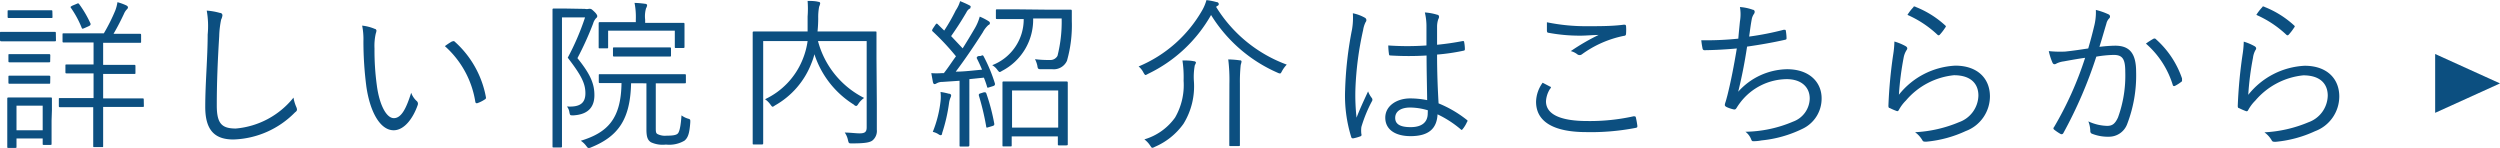 <svg xmlns="http://www.w3.org/2000/svg" viewBox="0 0 216.69 12.82"><defs><style>.cls-1{fill:#0c4f80;}</style></defs><title>link_clinic</title><g id="レイヤー_2" data-name="レイヤー 2"><g id="contents"><path class="cls-1" d="M4.85,3.45c0,.11,0,.13-.11.13s-.41,0-1.47,0H1.58c-1.06,0-1.4,0-1.47,0S0,3.56,0,3.45V2.87c0-.1,0-.11.11-.11s.41,0,1.47,0H3.26c1.06,0,1.4,0,1.47,0s.11,0,.11.11Zm-.38,7c0,1.64,0,1.91,0,2s0,.11-.11.11H3.81c-.1,0-.11,0-.11-.11V12H1.43v.71c0,.1,0,.11-.11.11H.74c-.1,0-.11,0-.11-.11s0-.35,0-2.06V9.78c0-.85,0-1.15,0-1.22s0-.11.11-.11.35,0,1.23,0H3.14c.9,0,1.16,0,1.25,0s.11,0,.11.11,0,.35,0,1Zm.08-9c0,.1,0,.11-.11.11s-.34,0-1.23,0H2c-.9,0-1.16,0-1.23,0s-.11,0-.11-.11V1c0-.1,0-.11.11-.11s.34,0,1.23,0h1.2c.9,0,1.15,0,1.23,0s.11,0,.11.11Zm-.2,3.84c0,.1,0,.11-.13.11s-.29,0-1.15,0H2c-.85,0-1.09,0-1.16,0s-.11,0-.11-.11V4.8c0-.1,0-.11.11-.11s.31,0,1.16,0H3.08c.85,0,1.08,0,1.15,0s.13,0,.13.11Zm0,1.86c0,.1,0,.11-.13.11s-.29,0-1.15,0H2c-.85,0-1.09,0-1.16,0s-.11,0-.11-.11V6.67c0-.1,0-.11.11-.11s.31,0,1.16,0H3.08c.85,0,1.08,0,1.15,0s.13,0,.13.11ZM3.7,9.16H1.43v2.13H3.7Zm8.77,0c0,.1,0,.11-.11.11s-.53,0-1.86,0H8.94v1.25c0,1.43,0,2,0,2.12s0,.11-.11.11H8.19c-.1,0-.11,0-.11-.11s0-.69,0-2.12V9.29H7.06c-1.34,0-1.78,0-1.85,0s-.11,0-.11-.11V8.6c0-.1,0-.1.11-.1s.5,0,1.85,0H8.11V6.36H7.47c-1.22,0-1.62,0-1.69,0s-.11,0-.11-.11V5.7c0-.1,0-.11.11-.11s.48,0,1.69,0h.64V3.68h-.8c-1.3,0-1.72,0-1.79,0s-.1,0-.1-.11V3c0-.1,0-.11.1-.11s.49,0,1.79,0H9a15.47,15.47,0,0,0,1-2,3.41,3.41,0,0,0,.18-.7,4.58,4.58,0,0,1,.77.28c.11.06.14.11.14.18s-.06.13-.13.2a1.27,1.27,0,0,0-.22.36c-.25.53-.53,1.09-.9,1.72h.49c1.29,0,1.72,0,1.79,0s.11,0,.11.11V3.6c0,.1,0,.11-.11.11s-.5,0-1.79,0H8.94V5.62h1c1.23,0,1.63,0,1.69,0s.11,0,.11.11v.57c0,.1,0,.11-.11.11s-.46,0-1.69,0h-1V8.53h1.55c1.33,0,1.78,0,1.86,0s.11,0,.11.1ZM6.63.34c.13-.06.15-.07.22,0a9.46,9.46,0,0,1,1,1.71c0,.11,0,.13-.14.21l-.38.17c-.18.08-.21.07-.24,0A8.68,8.68,0,0,0,6.14.67c-.06-.08,0-.1.13-.18Z"/><path class="cls-1" d="M19.06,1.12c.15,0,.22.11.22.21a1.06,1.06,0,0,1-.11.36A7.94,7.94,0,0,0,19,3.14c-.13,2.12-.21,4-.21,6,0,1.57.43,2,1.65,2a7.2,7.2,0,0,0,5-2.68,3.31,3.31,0,0,0,.24.81.72.72,0,0,1,.06.2c0,.08,0,.15-.17.27a7.8,7.8,0,0,1-5.34,2.35c-1.58,0-2.44-.76-2.44-2.82S18,5,18,3A7.71,7.71,0,0,0,17.92.92,5.52,5.52,0,0,1,19.06,1.12Z"/><path class="cls-1" d="M32.5,2.51c.08,0,.13.1.13.15a1.06,1.06,0,0,1-.06.25,4.81,4.81,0,0,0-.11,1.29,22.38,22.38,0,0,0,.2,3.18c.21,1.65.81,2.86,1.48,2.86s1.09-.9,1.5-2.2a1.78,1.78,0,0,0,.46.7.31.31,0,0,1,.11.35c-.39,1.13-1.15,2.2-2.09,2.2-1.18,0-2.06-1.62-2.37-3.82a30.73,30.73,0,0,1-.25-3.91,5.94,5.94,0,0,0-.11-1.34A3.85,3.85,0,0,1,32.5,2.51Zm6.68,1.08c.08,0,.15-.06.21,0a8.5,8.5,0,0,1,2.73,4.85.16.16,0,0,1-.1.18,2.79,2.79,0,0,1-.64.32.13.13,0,0,1-.18-.11A8.16,8.16,0,0,0,38.56,4,5.71,5.71,0,0,1,39.18,3.59Z"/><path class="cls-1" d="M50.7.77a.74.74,0,0,0,.32,0,.33.33,0,0,1,.15,0c.08,0,.15.06.35.25s.25.32.25.38a.24.24,0,0,1-.11.18,1.15,1.15,0,0,0-.25.46,27.43,27.43,0,0,1-1.36,3c1.2,1.48,1.47,2.3,1.47,3.21S51.1,9.92,49.69,10c-.28,0-.28,0-.34-.28a1,1,0,0,0-.21-.49c1.13.07,1.6-.29,1.6-1.15S50.37,6.51,49.21,5a21.91,21.91,0,0,0,1.5-3.49h-2V9.78c0,1.95,0,2.82,0,2.9s0,.1-.11.1H48c-.1,0-.11,0-.11-.1s0-.9,0-2.87V3.75c0-2,0-2.83,0-2.9s0-.11.11-.11.36,0,1,0ZM56.84,11c0,.42,0,.55.17.63a1.46,1.46,0,0,0,.78.13c.66,0,.9-.08,1-.24S59,11,59.07,10a1.82,1.82,0,0,0,.52.27c.25.07.25.08.24.34-.07,1-.21,1.33-.5,1.58a2.6,2.6,0,0,1-1.61.34,2.42,2.42,0,0,1-1.3-.2c-.25-.17-.39-.39-.39-1.11v-4H54.7c-.07,3.1-1.09,4.59-3.46,5.55a.86.86,0,0,1-.21.07c-.07,0-.11-.06-.21-.18a1.86,1.86,0,0,0-.48-.46c2.33-.71,3.49-1.91,3.53-5-1.34,0-1.79,0-1.86,0s-.11,0-.11-.11V6.54c0-.1,0-.11.11-.11s.52,0,1.88,0h3.57c1.36,0,1.81,0,1.88,0s.11,0,.11.11v.57c0,.1,0,.11-.11.11s-.52,0-1.88,0h-.62Zm2.49-8.11c0,1,0,1.09,0,1.16s0,.11-.11.11h-.62c-.1,0-.11,0-.11-.11V2.66H52.71V4.08c0,.1,0,.11-.11.11H52c-.1,0-.11,0-.11-.11s0-.2,0-1.16V2.59c0-.34,0-.49,0-.56s0-.11.11-.11.55,0,1.91,0h1.2V1.7A6.37,6.37,0,0,0,55,.25a8.29,8.29,0,0,1,.92.08c.1,0,.17.07.17.11A.58.58,0,0,1,56,.71a2.49,2.49,0,0,0-.08,1v.27h1.4c1.36,0,1.83,0,1.9,0s.11,0,.11.11,0,.22,0,.49ZM58.16,4.79c0,.1,0,.11-.11.11s-.42,0-1.5,0H54.74c-1.08,0-1.43,0-1.5,0s-.11,0-.11-.11V4.22c0-.1,0-.11.11-.11s.42,0,1.5,0h1.81c1.08,0,1.43,0,1.5,0s.11,0,.11.11Z"/><path class="cls-1" d="M76,9c0,1.12,0,1.79,0,2.24a1.07,1.07,0,0,1-.36.92c-.22.18-.62.27-1.79.27-.27,0-.28,0-.35-.28a1.77,1.77,0,0,0-.28-.66c.45,0,1,.07,1.27.07.49,0,.63-.13.63-.53V3.56H70.9a7.73,7.73,0,0,0,4,4.93A1.81,1.81,0,0,0,74.4,9c-.08.13-.13.18-.18.18s-.11,0-.21-.11a8.09,8.09,0,0,1-3.42-4.37,5.29,5.29,0,0,1-.25.76,7.13,7.13,0,0,1-3.17,3.68c-.1.07-.15.11-.2.11s-.1-.06-.18-.17a1.92,1.92,0,0,0-.48-.48,6.47,6.47,0,0,0,3.24-3.4A6.6,6.6,0,0,0,70,3.56H66.15v6.79c0,1.4,0,2,0,2.06s0,.11-.11.11h-.69c-.1,0-.11,0-.11-.11s0-.64,0-2.13V5c0-1.48,0-2.09,0-2.16s0-.11.11-.11.56,0,2,0H70q0-.65,0-1.3A8.8,8.8,0,0,0,70,.08c.31,0,.63,0,.94.08.11,0,.15.07.15.14A1.09,1.09,0,0,1,71,.58a4.85,4.85,0,0,0-.08,1,11.43,11.43,0,0,1-.06,1.15h3c1.4,0,1.89,0,2,0s.11,0,.11.11,0,.73,0,2.21Z"/><path class="cls-1" d="M85,4.85c.17-.07.18-.07.24,0a13.33,13.33,0,0,1,1,2.4c0,.11,0,.15-.15.21l-.32.1c-.17.06-.2.06-.22-.06-.08-.27-.17-.52-.27-.77l-1.26.13v3.74c0,1.53,0,2,0,2s0,.1-.11.1h-.63c-.1,0-.11,0-.11-.1s0-.52,0-2V7l-1.48.1a1,1,0,0,0-.52.13.35.35,0,0,1-.17.06c-.07,0-.11-.07-.14-.18l-.14-.77a6.6,6.6,0,0,0,.91,0h.18c.38-.48.71-1,1.05-1.46a21.05,21.05,0,0,0-2-2.14c-.1-.08-.08-.13,0-.27l.21-.31c.1-.14.13-.14.21-.06l.56.55a15.81,15.81,0,0,0,1-1.75A2.82,2.82,0,0,0,83.22.1c.25.1.53.22.76.34s.14.11.14.18,0,.11-.11.15a.75.75,0,0,0-.24.29c-.49.84-.87,1.41-1.33,2.07l1,1.06c.36-.57.71-1.15,1.06-1.75a4.15,4.15,0,0,0,.42-1,5.07,5.07,0,0,1,.74.38c.1.06.14.11.14.17s0,.13-.13.18a2.24,2.24,0,0,0-.49.64c-.78,1.22-1.57,2.38-2.34,3.4.73,0,1.48-.1,2.28-.17-.14-.34-.29-.66-.46-1,0-.08,0-.11.14-.18ZM82.4,8.43a1.77,1.77,0,0,0-.14.5,14.56,14.56,0,0,1-.6,2.61c0,.14-.07.18-.13.18a.39.39,0,0,1-.18-.08,1.54,1.54,0,0,0-.5-.21,10.09,10.09,0,0,0,.67-2.63,3.35,3.35,0,0,0,0-.83,5.92,5.92,0,0,1,.71.15c.14,0,.21.08.21.14A.42.42,0,0,1,82.4,8.43ZM85.28,8c.14,0,.15,0,.2.07a17.12,17.12,0,0,1,.7,2.65c0,.13,0,.14-.15.2l-.34.1c-.17.06-.2.06-.21-.06a22.28,22.28,0,0,0-.64-2.69c0-.11,0-.13.15-.18ZM91,.84c1.29,0,1.71,0,1.79,0s.11,0,.11.14l0,.84a11.19,11.19,0,0,1-.42,3.45A1.26,1.26,0,0,1,91.22,6c-.41,0-.74,0-1,0s-.27-.06-.31-.32a2.3,2.3,0,0,0-.2-.55A9.47,9.47,0,0,0,91,5.2a.7.7,0,0,0,.66-.36,12.11,12.11,0,0,0,.36-3.24H89.55a5,5,0,0,1-2.69,4.54c-.1.06-.15.1-.21.1s-.1-.06-.2-.18A1.37,1.37,0,0,0,86,5.65a4.25,4.25,0,0,0,2.73-4H88.2c-1.26,0-1.68,0-1.77,0s-.11,0-.11-.11V.94c0-.11,0-.13.11-.13s.5,0,1.77,0ZM92.55,10c0,2.09,0,2.42,0,2.49s0,.11-.13.11h-.62c-.1,0-.11,0-.11-.11v-.67h-4v.76c0,.1,0,.11-.11.11H87c-.1,0-.11,0-.11-.11s0-.42,0-2.54V8.84c0-1.22,0-1.6,0-1.67s0-.11.11-.11.48,0,1.65,0h2.13c1.16,0,1.57,0,1.64,0s.13,0,.13.11,0,.45,0,1.47Zm-.83-2.16h-4v3.22h4Z"/><path class="cls-1" d="M111.12,6.16c-.08.15-.11.21-.18.21a.71.71,0,0,1-.21-.07,12.8,12.8,0,0,1-5.76-5A12.47,12.47,0,0,1,99.51,6.4c-.11.06-.17.1-.22.1s-.1-.07-.18-.21a1.65,1.65,0,0,0-.42-.53,11.41,11.41,0,0,0,5.53-4.9,3.8,3.8,0,0,0,.35-.85,5.3,5.3,0,0,1,.87.17c.13,0,.2.1.2.18a.17.17,0,0,1-.1.14.31.31,0,0,0-.13.1,12.07,12.07,0,0,0,6.12,5A2.74,2.74,0,0,0,111.12,6.16Zm-7.56-.5A5.49,5.49,0,0,0,103.48,7a6.18,6.18,0,0,1-.9,3.73,5.89,5.89,0,0,1-2.49,2,.51.51,0,0,1-.21.08c-.07,0-.1-.07-.2-.21a2.15,2.15,0,0,0-.49-.52,5,5,0,0,0,2.66-1.89A5.61,5.61,0,0,0,102.59,7a9.83,9.83,0,0,0-.1-1.76c.32,0,.69,0,1,.07.1,0,.17.06.17.13A1.27,1.27,0,0,1,103.56,5.66Zm3,1.58a14.64,14.64,0,0,0-.1-2.09,8,8,0,0,1,1,.08c.08,0,.15,0,.15.13a2.59,2.59,0,0,1-.07.27,13.88,13.88,0,0,0-.07,1.6v3.54c0,1.19,0,1.71,0,1.79s0,.1-.11.1h-.7c-.1,0-.11,0-.11-.1s0-.6,0-1.79Z"/><path class="cls-1" d="M118.29,1.53a.24.24,0,0,1,.08.38,2.27,2.27,0,0,0-.22.7,27.67,27.67,0,0,0-.67,5.17,18.12,18.12,0,0,0,.1,2.42c.29-.76.62-1.46,1-2.28a2.14,2.14,0,0,0,.32.57.25.25,0,0,1,0,.31A12,12,0,0,0,118,11a2.36,2.36,0,0,0,0,.63.13.13,0,0,1-.07.18,3.78,3.78,0,0,1-.63.18c-.1,0-.14,0-.18-.11a12.07,12.07,0,0,1-.53-4.09,31.57,31.57,0,0,1,.6-5.25,5.92,5.92,0,0,0,.07-1.39A3.53,3.53,0,0,1,118.29,1.53Zm5.37,3.28a25.72,25.72,0,0,1-3.12,0c-.08,0-.14,0-.15-.13a5.88,5.88,0,0,1-.06-.74,23.61,23.61,0,0,0,3.31,0c0-.52,0-1,0-1.61a5.14,5.14,0,0,0-.14-1.25,4.7,4.7,0,0,1,1.08.2c.1,0,.15.1.15.17a.38.38,0,0,1-.06.2,2,2,0,0,0-.11.67c0,.49,0,1,0,1.56.73-.07,1.49-.18,2.21-.32.11,0,.13,0,.14.1a3.59,3.59,0,0,1,.06.56c0,.1,0,.15-.1.17a17.54,17.54,0,0,1-2.31.34c0,1.64.06,3,.13,4.23a10,10,0,0,1,2.46,1.44c.07.06.07.08,0,.18a2.62,2.62,0,0,1-.38.62c-.06.08-.11.07-.17,0a9.15,9.15,0,0,0-2-1.29c-.06,1.23-.76,1.89-2.34,1.89-1.32,0-2.19-.57-2.19-1.6s1-1.67,2.16-1.67a7.45,7.45,0,0,1,1.47.15C123.69,7.54,123.65,6.25,123.65,4.8Zm.1,4.75a5.47,5.47,0,0,0-1.53-.24c-.79,0-1.3.32-1.3.9s.5.8,1.34.8c1,0,1.48-.45,1.48-1.19Z"/><path class="cls-1" d="M134.36,7.51c.08,0,.1.1,0,.18A2.22,2.22,0,0,0,134,8.78c0,1.15,1.29,1.71,3.59,1.71a17.44,17.44,0,0,0,4-.41c.13,0,.17,0,.2.1a7.18,7.18,0,0,1,.13.73c0,.11,0,.15-.18.18a20.24,20.24,0,0,1-4.24.36c-2.72,0-4.36-.83-4.36-2.63a2.91,2.91,0,0,1,.57-1.65Zm3.28-5.24c1,0,2.13,0,3.1-.13.13,0,.18,0,.2.13a4,4,0,0,1,0,.63c0,.15-.06.2-.2.21a9.28,9.28,0,0,0-3.63,1.6.32.32,0,0,1-.39,0,1.55,1.55,0,0,0-.57-.28,18.4,18.4,0,0,1,2.41-1.4c-.46,0-1.08.06-1.51.06a14.65,14.65,0,0,1-2.84-.25c-.08,0-.13-.06-.13-.2s0-.48,0-.71A16.66,16.66,0,0,0,137.64,2.27Z"/><path class="cls-1" d="M150.81,1.86a3.63,3.63,0,0,0,0-1.25,4.14,4.14,0,0,1,1.13.24c.1,0,.15.1.15.18a.36.36,0,0,1-.08.2,1.2,1.2,0,0,0-.18.46c-.1.55-.14.9-.22,1.48a25,25,0,0,0,3-.59c.13,0,.17,0,.18.1a4.29,4.29,0,0,1,.06.6c0,.11,0,.14-.14.17-1.11.25-2.17.43-3.28.59-.21,1.39-.45,2.61-.77,3.91A5.81,5.81,0,0,1,154.89,6c2,0,3,1.18,3,2.51a2.89,2.89,0,0,1-1.67,2.66,10.34,10.34,0,0,1-3.54,1,3.61,3.61,0,0,1-.69.07c-.1,0-.15,0-.22-.2a1.54,1.54,0,0,0-.48-.62,10.9,10.9,0,0,0,4.13-.88,2.18,2.18,0,0,0,1.44-2c0-1-.74-1.68-2-1.68a5.13,5.13,0,0,0-4,2,5.38,5.38,0,0,0-.32.46c-.08.13-.13.18-.24.17a3.12,3.12,0,0,1-.62-.2c-.12-.06-.18-.11-.18-.2a1.06,1.06,0,0,1,.06-.24c.07-.22.11-.39.15-.53.32-1.27.57-2.56.83-4.12-.84.08-1.89.14-2.77.15a.17.17,0,0,1-.2-.15,7.19,7.19,0,0,1-.11-.71,27.58,27.58,0,0,0,3.21-.14C150.71,2.84,150.75,2.48,150.81,1.86Z"/><path class="cls-1" d="M165.17,4c.17.1.18.22.08.35A1.79,1.79,0,0,0,165,5a25.48,25.48,0,0,0-.41,3.21,6.65,6.65,0,0,1,4.89-2.52c1.9,0,3,1.09,3,2.67a3.22,3.22,0,0,1-2.1,3,10.37,10.37,0,0,1-3.4.92c-.22,0-.29,0-.36-.13a2.24,2.24,0,0,0-.63-.69,11.29,11.29,0,0,0,3.81-.87,2.51,2.51,0,0,0,1.68-2.31c0-1-.63-1.76-2.12-1.76a6.29,6.29,0,0,0-4.16,2.19,3.47,3.47,0,0,0-.62.83c-.07.11-.11.11-.22.07a5.58,5.58,0,0,1-.57-.25c-.08,0-.11-.07-.11-.2a40.86,40.86,0,0,1,.41-4.4,8.42,8.42,0,0,0,.11-1.16A4.53,4.53,0,0,1,165.17,4Zm.67-3.4a.15.15,0,0,1,.2,0,8.29,8.29,0,0,1,2.56,1.6c.08.07.08.1,0,.2a4.36,4.36,0,0,1-.46.6c-.07.08-.14.08-.22,0a9.16,9.16,0,0,0-2.59-1.71A4,4,0,0,1,165.85.62Z"/><path class="cls-1" d="M181.53,2.2a4.82,4.82,0,0,0,.13-1.34,5.9,5.9,0,0,1,1.09.38.21.21,0,0,1,.06.36.94.94,0,0,0-.24.46c-.21.69-.39,1.34-.6,2a12.78,12.78,0,0,1,1.36-.1c1.22,0,1.82.62,1.82,2.26a11.71,11.71,0,0,1-.77,4.52,1.68,1.68,0,0,1-1.6,1.11,3.69,3.69,0,0,1-1.43-.25.23.23,0,0,1-.17-.24,2.48,2.48,0,0,0-.17-.84,4.07,4.07,0,0,0,1.63.39c.41,0,.67-.14.94-.73a10.59,10.59,0,0,0,.63-3.94c0-1.09-.21-1.48-1-1.48a9.91,9.91,0,0,0-1.51.15,38,38,0,0,1-2.86,6.63.17.17,0,0,1-.24.07,4,4,0,0,1-.56-.38c-.08-.07-.07-.14,0-.22a29.69,29.69,0,0,0,2.69-6c-.57.08-1.15.18-1.85.31a2,2,0,0,0-.62.18c-.15.1-.28.1-.36-.07a5.38,5.38,0,0,1-.32-1A9.56,9.56,0,0,0,179,4.47c.77-.08,1.32-.17,2-.27C181.19,3.54,181.34,3,181.53,2.2Zm5.14,1.15a.18.18,0,0,1,.21.06,8,8,0,0,1,2.25,3.39c0,.1,0,.17,0,.24a3.15,3.15,0,0,1-.57.38c-.11.07-.21.06-.24-.08A7.79,7.79,0,0,0,186,3.78,6.4,6.4,0,0,1,186.67,3.35Z"/><path class="cls-1" d="M195.41,4c.17.1.18.22.08.35a1.81,1.81,0,0,0-.21.66,25.12,25.12,0,0,0-.41,3.21,6.65,6.65,0,0,1,4.89-2.52c1.9,0,3,1.09,3,2.67a3.22,3.22,0,0,1-2.1,3,10.38,10.38,0,0,1-3.4.92c-.22,0-.29,0-.36-.13a2.24,2.24,0,0,0-.63-.69,11.3,11.3,0,0,0,3.81-.87,2.51,2.51,0,0,0,1.68-2.31c0-1-.63-1.76-2.12-1.76a6.29,6.29,0,0,0-4.16,2.19,3.44,3.44,0,0,0-.62.83c-.07.11-.11.11-.22.07a5.49,5.49,0,0,1-.57-.25c-.08,0-.11-.07-.11-.2a41.11,41.11,0,0,1,.41-4.4,8.42,8.42,0,0,0,.11-1.16A4.52,4.52,0,0,1,195.41,4Zm.67-3.4a.15.15,0,0,1,.2,0,8.29,8.29,0,0,1,2.56,1.6c.08.07.08.1,0,.2a4.43,4.43,0,0,1-.46.6c-.07.08-.14.08-.22,0a9.15,9.15,0,0,0-2.59-1.71A4.08,4.08,0,0,1,196.09.62Z"/><path class="cls-1" d="M211.07,9.78V4.68l5.62,2.55Z"/></g></g></svg>